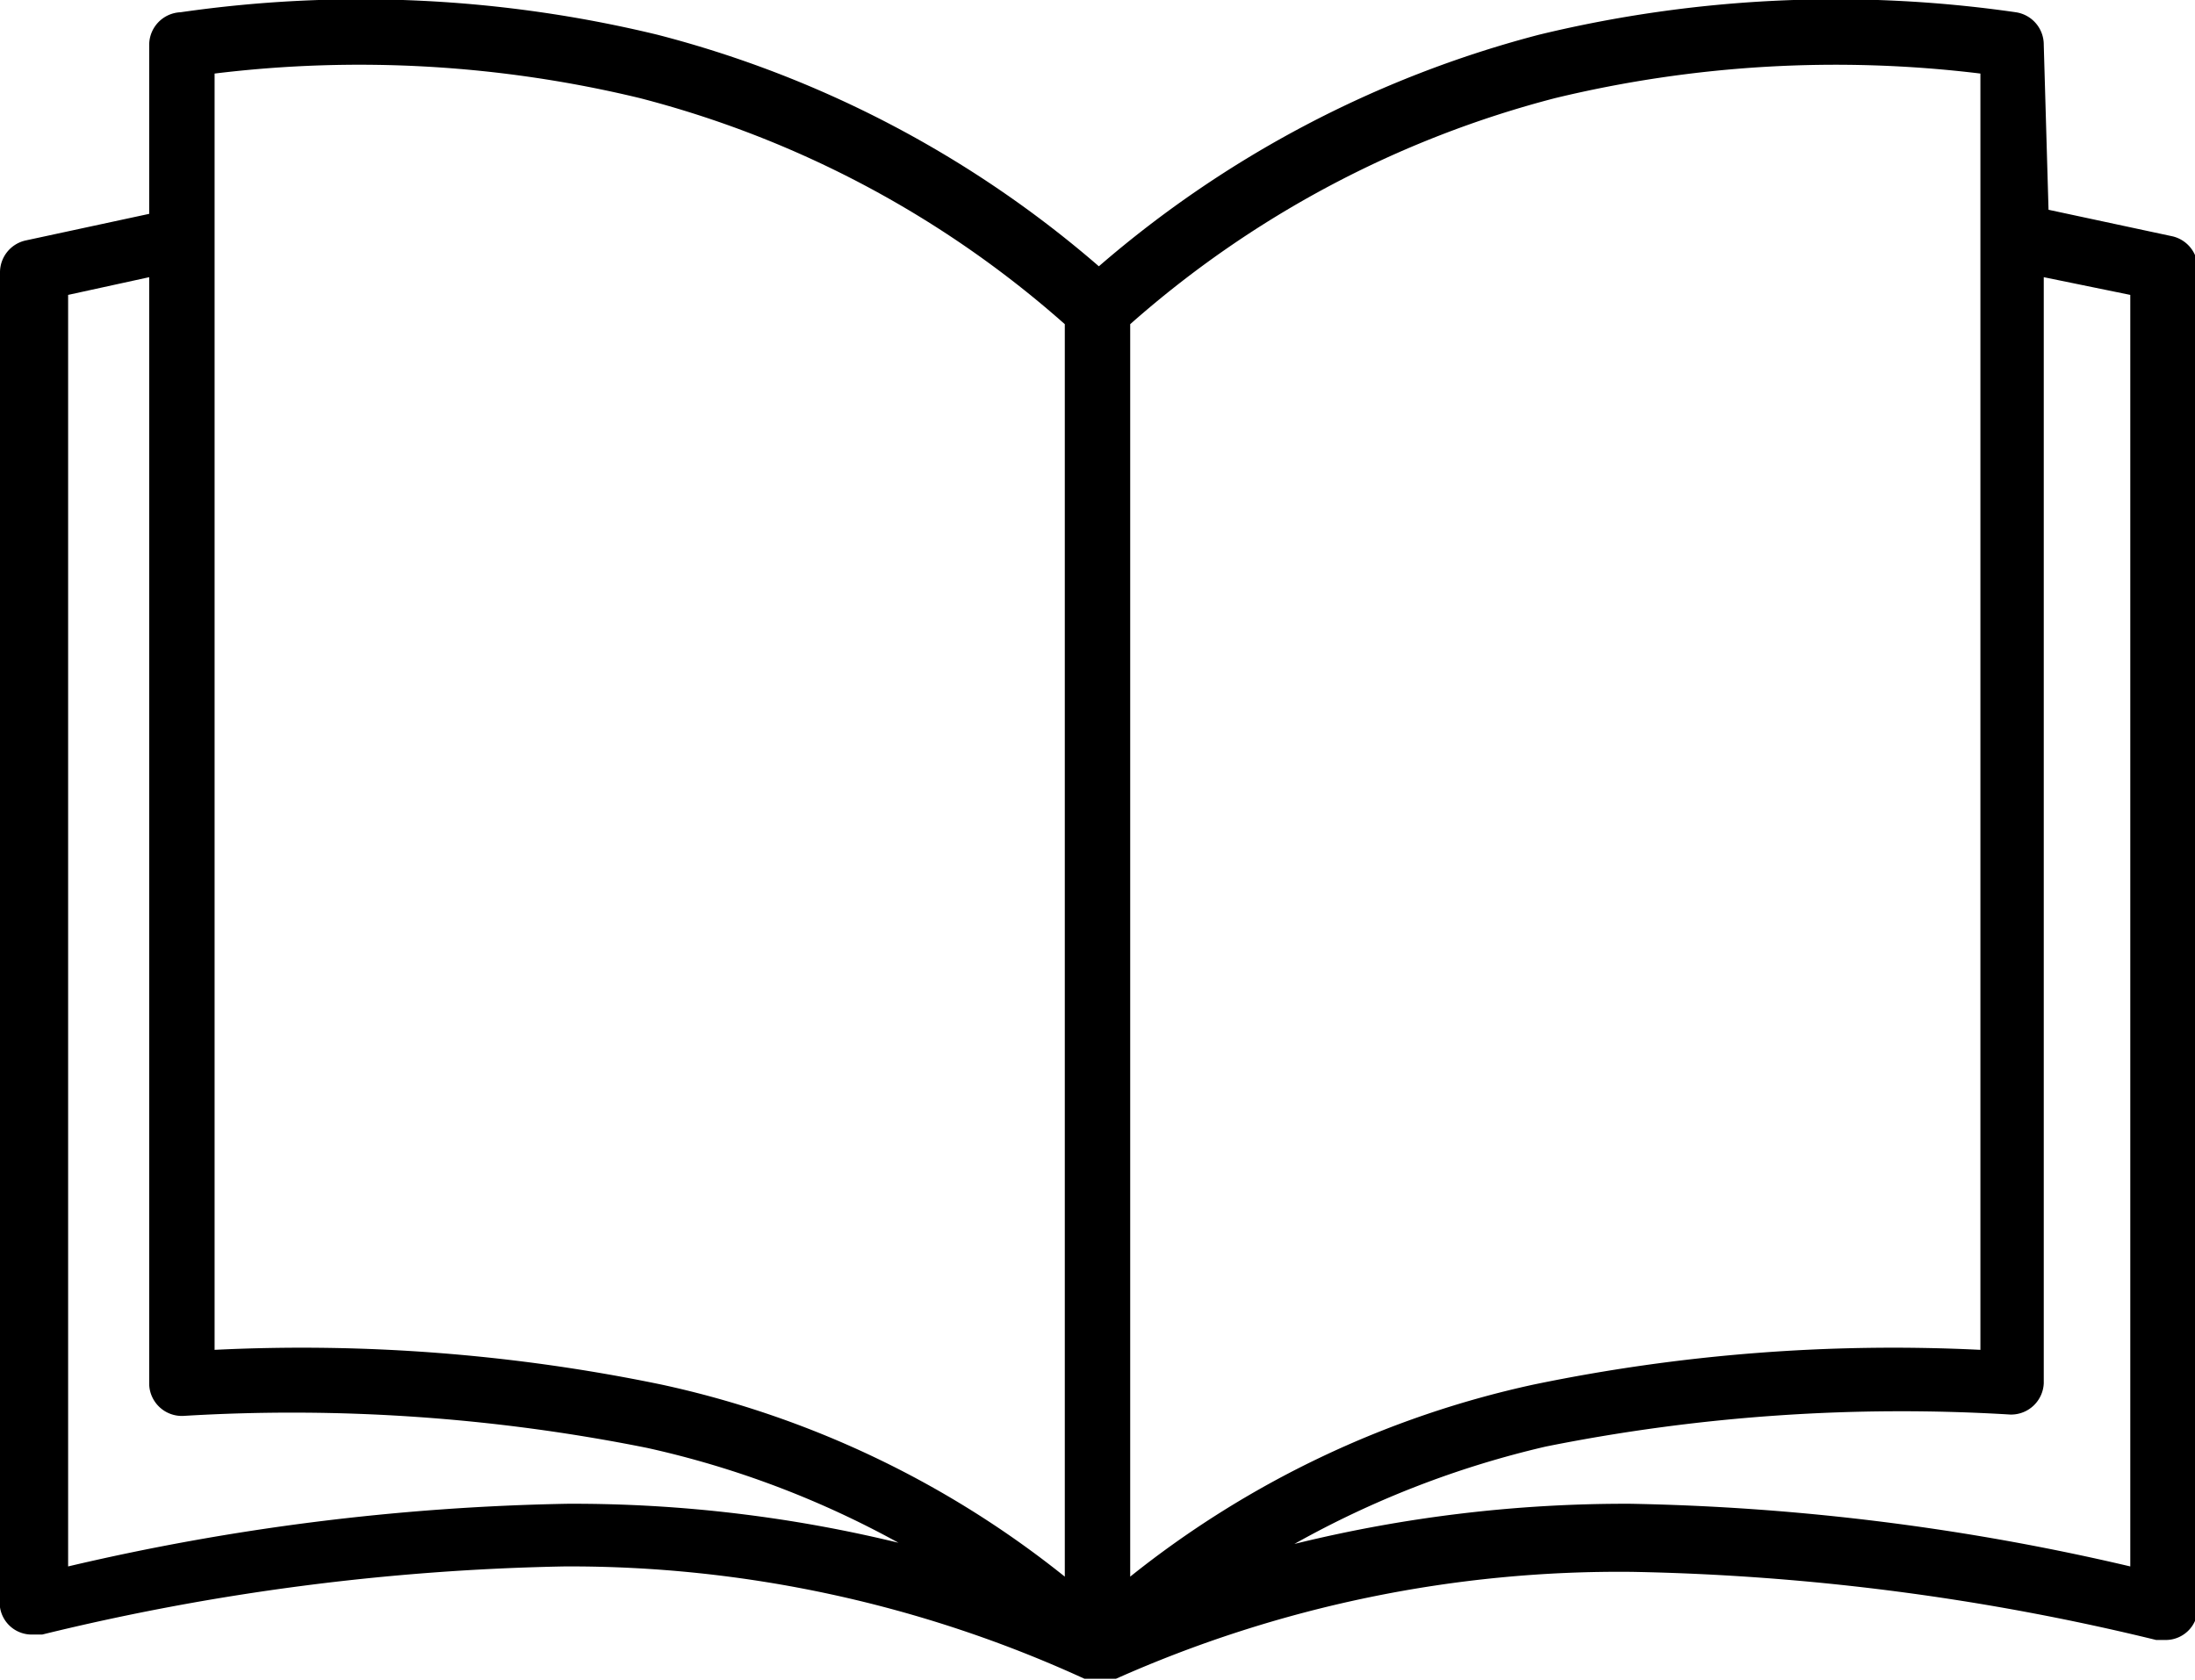 <?xml version="1.0" encoding="UTF-8"?> <svg xmlns="http://www.w3.org/2000/svg" viewBox="0 0 32.22 24.67"><g id="Слой_2" data-name="Слой 2"><g id="Слой_1-2" data-name="Слой 1"><path d="M29.07,1.08a17.55,17.55,0,0,0-6.24.36,15.15,15.15,0,0,0-6.24,3.32V23.15a14.35,14.35,0,0,1,5.92-2.82,26,26,0,0,1,6.56-.51Zm1,2,1.82.39a.48.48,0,0,1,.37.47V23.6a.47.47,0,0,1-.48.48l-.13,0a35.06,35.06,0,0,0-7.68-1,18.14,18.14,0,0,0-7.59,1.57h-.46A18.11,18.11,0,0,0,8.29,23a34.9,34.9,0,0,0-7.67,1l-.14,0A.47.47,0,0,1,0,23.6V4a.48.48,0,0,1,.38-.47l1.81-.39V.66A.48.48,0,0,1,2.65.18a18.49,18.49,0,0,1,7,.33,16,16,0,0,1,6.48,3.4A16.07,16.07,0,0,1,22.59.51a18.49,18.49,0,0,1,7-.33A.48.48,0,0,1,30,.66ZM19,22.67a20.32,20.32,0,0,1,4.93-.59,34.78,34.78,0,0,1,7.34.92V4.33L30,4.07V20.31h0v0a.48.48,0,0,1-.49.46,26.51,26.51,0,0,0-6.82.47A14,14,0,0,0,19,22.67m-5.78,0A13.82,13.82,0,0,0,9.5,21.26a26.47,26.47,0,0,0-6.81-.47.48.48,0,0,1-.5-.46v0h0V4.07L1,4.33V23a34.69,34.69,0,0,1,7.33-.92,20.2,20.2,0,0,1,4.93.59M9.39,1.44a17.53,17.53,0,0,0-6.24-.36V19.82a26,26,0,0,1,6.56.51,14.29,14.29,0,0,1,5.92,2.82V4.76A15.09,15.09,0,0,0,9.39,1.44"></path></g></g></svg> 